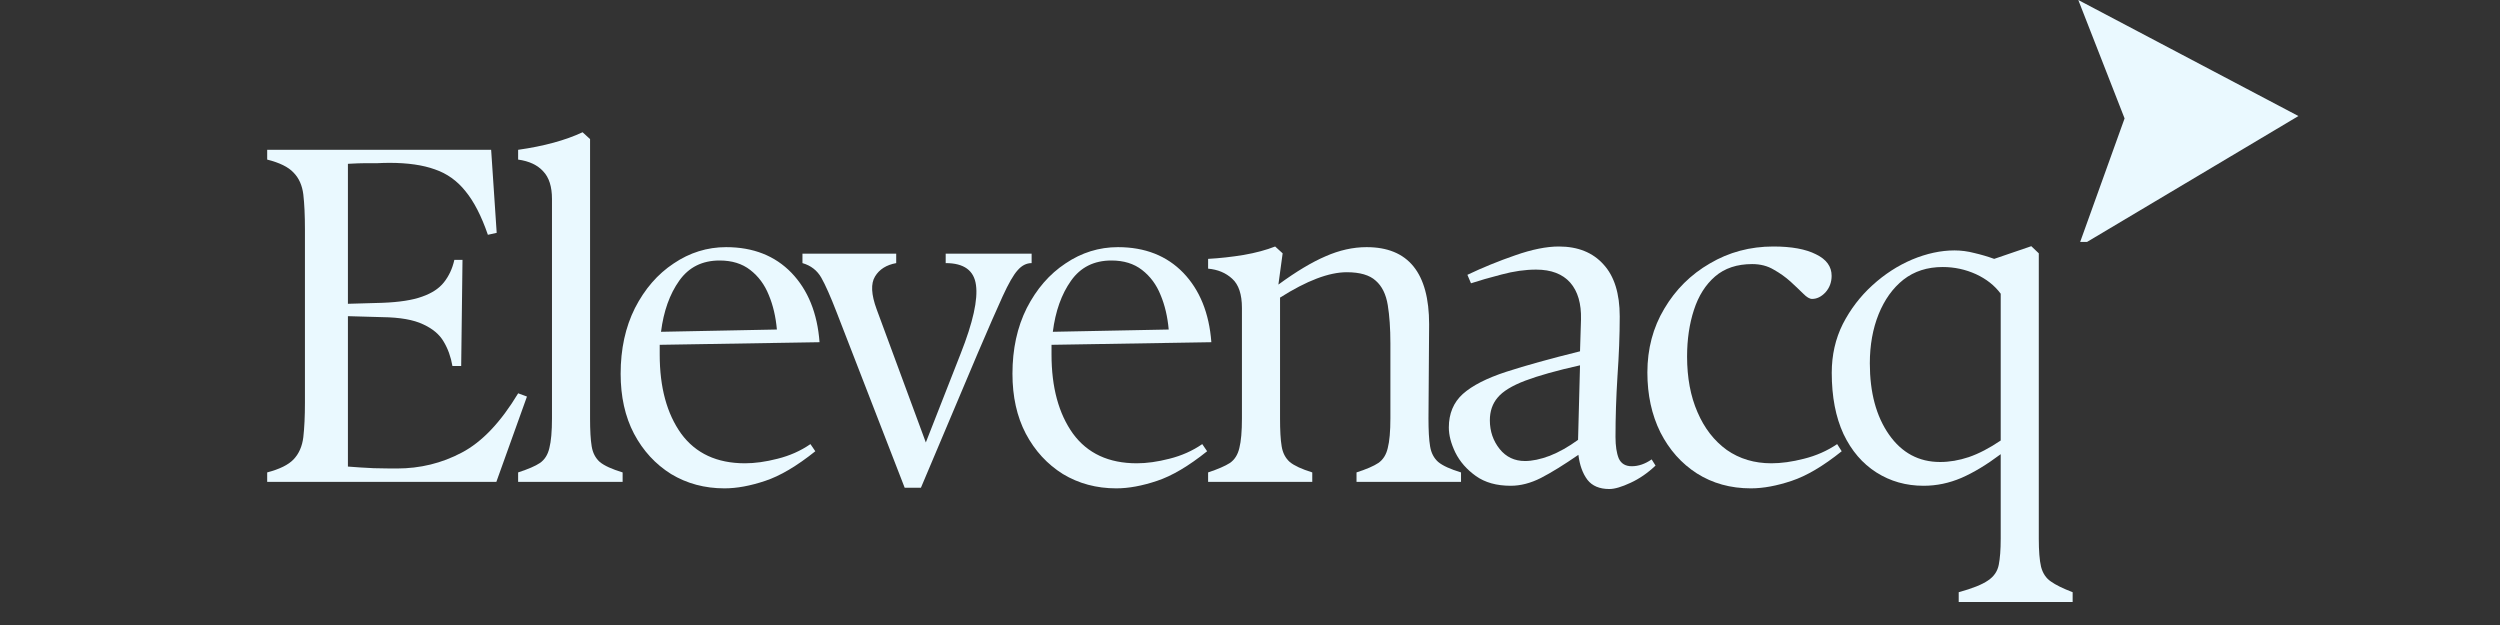 <svg xmlns="http://www.w3.org/2000/svg" xmlns:xlink="http://www.w3.org/1999/xlink" width="160" zoomAndPan="magnify" viewBox="0 0 120 30" height="40" preserveAspectRatio="xMidYMid meet" version="1.0"><rect x="0" y="0" width="120" height="30" fill="#333333" stroke="none"/><defs><g/><clipPath id="cf5f3ce907"><path d="M 99.75 0 L 110.637 0 L 110.637 11.613 L 99.75 11.613 Z M 99.75 0 " clip-rule="nonzero"/></clipPath><clipPath id="d8d2363b05"><path d="M 11 1 L 100 1 L 100 29.031 L 11 29.031 Z M 11 1 " clip-rule="nonzero"/></clipPath><clipPath id="1e58637439"><path d="M 76 10 L 88.949 10 L 88.949 28 L 76 28 Z M 76 10 " clip-rule="nonzero"/></clipPath><clipPath id="89505ac59a"><rect x="0" width="89" y="0" height="29"/></clipPath></defs><g clip-path="url(#cf5f3ce907)"><path fill="#eaf9ff" d="M 99.758 0 L 101.98 5.684 L 99.758 11.863 L 110.324 5.57 L 99.758 0 " fill-opacity="1" fill-rule="nonzero"/></g><g clip-path="url(#d8d2363b05)"><g transform="matrix(1, 0, 0, 1, 11, 1)"><g clip-path="url(#89505ac59a)"><g fill="#eaf9ff" fill-opacity="1"><g transform="translate(1.075, 22.129)"><g><path d="M 12.797 -4.25 L 13.219 -4.094 L 11.75 0 L 0.75 0 L 0.75 -0.453 C 1.344 -0.609 1.766 -0.816 2.016 -1.078 C 2.273 -1.348 2.43 -1.703 2.484 -2.141 C 2.535 -2.586 2.562 -3.145 2.562 -3.812 L 2.562 -12.109 C 2.562 -12.797 2.535 -13.359 2.484 -13.797 C 2.43 -14.234 2.273 -14.582 2.016 -14.844 C 1.766 -15.113 1.344 -15.32 0.75 -15.469 L 0.75 -15.938 L 11.5 -15.938 L 11.766 -11.953 L 11.344 -11.859 C 11.031 -12.766 10.672 -13.461 10.266 -13.953 C 9.867 -14.453 9.379 -14.801 8.797 -15 C 8.223 -15.207 7.5 -15.312 6.625 -15.312 C 6.414 -15.312 6.227 -15.305 6.062 -15.297 C 5.895 -15.297 5.703 -15.297 5.484 -15.297 C 5.273 -15.297 4.988 -15.285 4.625 -15.266 L 4.625 -8.547 L 6.281 -8.594 C 7.094 -8.625 7.727 -8.723 8.188 -8.891 C 8.656 -9.055 9.004 -9.285 9.234 -9.578 C 9.473 -9.879 9.641 -10.238 9.734 -10.656 L 10.125 -10.656 L 10.062 -5.562 L 9.641 -5.562 C 9.566 -6 9.426 -6.391 9.219 -6.734 C 9.02 -7.078 8.691 -7.352 8.234 -7.562 C 7.773 -7.781 7.125 -7.895 6.281 -7.906 L 4.625 -7.953 L 4.625 -0.734 C 5 -0.703 5.41 -0.676 5.859 -0.656 C 6.305 -0.645 6.676 -0.641 6.969 -0.641 C 8.094 -0.641 9.133 -0.895 10.094 -1.406 C 11.062 -1.914 11.961 -2.863 12.797 -4.25 Z M 12.797 -4.25 "/></g></g></g><g fill="#eaf9ff" fill-opacity="1"><g transform="translate(13.37, 22.129)"><g><path d="M 2.125 -3.047 L 2.125 -13.578 C 2.125 -14.172 1.984 -14.613 1.703 -14.906 C 1.43 -15.207 1.031 -15.395 0.5 -15.469 L 0.5 -15.938 C 1.738 -16.113 2.77 -16.395 3.594 -16.781 L 3.953 -16.453 L 3.953 -3.047 C 3.953 -2.473 3.977 -2.023 4.031 -1.703 C 4.082 -1.391 4.211 -1.141 4.422 -0.953 C 4.641 -0.773 5.004 -0.609 5.516 -0.453 L 5.516 0 L 0.5 0 L 0.5 -0.453 C 0.977 -0.609 1.328 -0.758 1.547 -0.906 C 1.773 -1.062 1.926 -1.301 2 -1.625 C 2.082 -1.945 2.125 -2.422 2.125 -3.047 Z M 2.125 -3.047 "/></g></g></g><g fill="#eaf9ff" fill-opacity="1"><g transform="translate(17.963, 22.129)"><g><path d="M 6.797 -0.891 C 7.266 -0.891 7.785 -0.961 8.359 -1.109 C 8.941 -1.254 9.469 -1.488 9.938 -1.812 L 10.172 -1.469 C 9.285 -0.758 8.484 -0.285 7.766 -0.047 C 7.055 0.191 6.406 0.312 5.812 0.312 C 4.863 0.312 4.008 0.082 3.25 -0.375 C 2.5 -0.844 1.906 -1.488 1.469 -2.312 C 1.039 -3.133 0.828 -4.094 0.828 -5.188 C 0.828 -6.375 1.055 -7.426 1.516 -8.344 C 1.984 -9.258 2.602 -9.973 3.375 -10.484 C 4.145 -11.004 4.984 -11.266 5.891 -11.266 C 7.191 -11.266 8.238 -10.852 9.031 -10.031 C 9.82 -9.207 10.27 -8.098 10.375 -6.703 L 2.703 -6.578 L 2.703 -6.109 C 2.703 -4.535 3.047 -3.27 3.734 -2.312 C 4.43 -1.363 5.453 -0.891 6.797 -0.891 Z M 5.578 -10.625 C 4.742 -10.625 4.098 -10.301 3.641 -9.656 C 3.18 -9.008 2.891 -8.191 2.766 -7.203 L 8.328 -7.312 C 8.273 -7.926 8.145 -8.477 7.938 -8.969 C 7.738 -9.469 7.441 -9.867 7.047 -10.172 C 6.66 -10.473 6.172 -10.625 5.578 -10.625 Z M 5.578 -10.625 "/></g></g></g><g fill="#eaf9ff" fill-opacity="1"><g transform="translate(27.424, 22.129)"><g><path d="M 6.969 -10.5 L 6.969 -10.953 L 11.094 -10.953 L 11.094 -10.5 C 10.844 -10.5 10.617 -10.383 10.422 -10.156 C 10.223 -9.938 9.984 -9.52 9.703 -8.906 C 9.422 -8.289 9.02 -7.375 8.5 -6.156 L 5.781 0.281 L 5 0.281 L 1.734 -8.141 C 1.441 -8.898 1.195 -9.453 1 -9.797 C 0.801 -10.148 0.5 -10.383 0.094 -10.5 L 0.094 -10.953 L 4.594 -10.953 L 4.594 -10.5 C 4.125 -10.414 3.785 -10.203 3.578 -9.859 C 3.367 -9.516 3.395 -8.988 3.656 -8.281 L 6.016 -1.891 L 7.688 -6.156 C 8.281 -7.656 8.523 -8.754 8.422 -9.453 C 8.328 -10.148 7.844 -10.5 6.969 -10.5 Z M 6.969 -10.5 "/></g></g></g><g fill="#eaf9ff" fill-opacity="1"><g transform="translate(36.77, 22.129)"><g><path d="M 6.797 -0.891 C 7.266 -0.891 7.785 -0.961 8.359 -1.109 C 8.941 -1.254 9.469 -1.488 9.938 -1.812 L 10.172 -1.469 C 9.285 -0.758 8.484 -0.285 7.766 -0.047 C 7.055 0.191 6.406 0.312 5.812 0.312 C 4.863 0.312 4.008 0.082 3.25 -0.375 C 2.5 -0.844 1.906 -1.488 1.469 -2.312 C 1.039 -3.133 0.828 -4.094 0.828 -5.188 C 0.828 -6.375 1.055 -7.426 1.516 -8.344 C 1.984 -9.258 2.602 -9.973 3.375 -10.484 C 4.145 -11.004 4.984 -11.266 5.891 -11.266 C 7.191 -11.266 8.238 -10.852 9.031 -10.031 C 9.82 -9.207 10.27 -8.098 10.375 -6.703 L 2.703 -6.578 L 2.703 -6.109 C 2.703 -4.535 3.047 -3.27 3.734 -2.312 C 4.43 -1.363 5.453 -0.891 6.797 -0.891 Z M 5.578 -10.625 C 4.742 -10.625 4.098 -10.301 3.641 -9.656 C 3.18 -9.008 2.891 -8.191 2.766 -7.203 L 8.328 -7.312 C 8.273 -7.926 8.145 -8.477 7.938 -8.969 C 7.738 -9.469 7.441 -9.867 7.047 -10.172 C 6.66 -10.473 6.172 -10.625 5.578 -10.625 Z M 5.578 -10.625 "/></g></g></g><g fill="#eaf9ff" fill-opacity="1"><g transform="translate(46.551, 22.129)"><g><path d="M 11.047 -7.562 L 11.016 -3.047 C 11.016 -2.473 11.039 -2.023 11.094 -1.703 C 11.145 -1.391 11.273 -1.141 11.484 -0.953 C 11.703 -0.773 12.066 -0.609 12.578 -0.453 L 12.578 0 L 7.562 0 L 7.562 -0.453 C 8.039 -0.609 8.391 -0.758 8.609 -0.906 C 8.836 -1.062 8.988 -1.301 9.062 -1.625 C 9.145 -1.945 9.188 -2.422 9.188 -3.047 L 9.188 -6.656 C 9.188 -7.363 9.145 -7.973 9.062 -8.484 C 8.977 -9.004 8.785 -9.395 8.484 -9.656 C 8.191 -9.926 7.727 -10.062 7.094 -10.062 C 6.238 -10.062 5.172 -9.656 3.891 -8.844 L 3.891 -3.047 C 3.891 -2.473 3.914 -2.023 3.969 -1.703 C 4.02 -1.391 4.148 -1.141 4.359 -0.953 C 4.578 -0.773 4.938 -0.609 5.438 -0.453 L 5.438 0 L 0.438 0 L 0.438 -0.453 C 0.906 -0.609 1.254 -0.758 1.484 -0.906 C 1.711 -1.062 1.863 -1.301 1.938 -1.625 C 2.02 -1.945 2.062 -2.422 2.062 -3.047 L 2.062 -8.344 C 2.062 -9 1.906 -9.469 1.594 -9.75 C 1.289 -10.031 0.906 -10.191 0.438 -10.234 L 0.438 -10.703 C 1 -10.734 1.566 -10.797 2.141 -10.891 C 2.723 -10.992 3.227 -11.129 3.656 -11.297 L 4.016 -10.969 L 3.812 -9.469 C 4.664 -10.094 5.422 -10.547 6.078 -10.828 C 6.734 -11.117 7.391 -11.266 8.047 -11.266 C 10.047 -11.266 11.047 -10.031 11.047 -7.562 Z M 11.047 -7.562 "/></g></g></g><g fill="#eaf9ff" fill-opacity="1"><g transform="translate(58.091, 22.129)"><g><path d="M 10.188 -1.078 L 10.375 -0.781 C 10 -0.426 9.598 -0.148 9.172 0.047 C 8.754 0.242 8.414 0.344 8.156 0.344 C 7.688 0.344 7.336 0.195 7.109 -0.094 C 6.879 -0.395 6.734 -0.797 6.672 -1.297 C 5.973 -0.816 5.375 -0.445 4.875 -0.188 C 4.383 0.062 3.898 0.188 3.422 0.188 C 2.742 0.188 2.188 0.031 1.75 -0.281 C 1.312 -0.594 0.984 -0.969 0.766 -1.406 C 0.555 -1.844 0.453 -2.242 0.453 -2.609 C 0.453 -3.273 0.676 -3.812 1.125 -4.219 C 1.582 -4.625 2.273 -4.977 3.203 -5.281 C 4.129 -5.582 5.312 -5.91 6.75 -6.266 L 6.797 -7.797 C 6.816 -8.555 6.645 -9.145 6.281 -9.562 C 5.914 -9.977 5.367 -10.188 4.641 -10.188 C 4.117 -10.188 3.566 -10.109 2.984 -9.953 C 2.41 -9.805 1.922 -9.664 1.516 -9.531 L 1.344 -9.938 C 2.082 -10.289 2.848 -10.602 3.641 -10.875 C 4.441 -11.156 5.141 -11.297 5.734 -11.297 C 6.648 -11.297 7.363 -11.008 7.875 -10.438 C 8.395 -9.875 8.656 -9.039 8.656 -7.938 C 8.656 -7.031 8.617 -6.07 8.547 -5.062 C 8.484 -4.062 8.453 -3.094 8.453 -2.156 C 8.453 -1.727 8.504 -1.383 8.609 -1.125 C 8.723 -0.875 8.93 -0.75 9.234 -0.75 C 9.555 -0.75 9.875 -0.859 10.188 -1.078 Z M 2.422 -2.953 C 2.422 -2.43 2.578 -1.973 2.891 -1.578 C 3.203 -1.191 3.609 -1 4.109 -1 C 4.453 -1 4.848 -1.082 5.297 -1.25 C 5.742 -1.426 6.195 -1.68 6.656 -2.016 L 6.75 -5.594 C 5.633 -5.344 4.758 -5.098 4.125 -4.859 C 3.488 -4.617 3.047 -4.348 2.797 -4.047 C 2.547 -3.754 2.422 -3.391 2.422 -2.953 Z M 2.422 -2.953 "/></g></g></g><g fill="#eaf9ff" fill-opacity="1"><g transform="translate(67.324, 22.129)"><g><path d="M 5.719 0.312 C 4.738 0.312 3.875 0.07 3.125 -0.406 C 2.383 -0.883 1.801 -1.539 1.375 -2.375 C 0.957 -3.219 0.75 -4.176 0.75 -5.25 C 0.75 -6.383 1.02 -7.406 1.562 -8.312 C 2.102 -9.227 2.832 -9.953 3.75 -10.484 C 4.664 -11.023 5.68 -11.297 6.797 -11.297 C 7.672 -11.297 8.352 -11.172 8.844 -10.922 C 9.344 -10.68 9.594 -10.336 9.594 -9.891 C 9.594 -9.578 9.492 -9.312 9.297 -9.094 C 9.098 -8.883 8.883 -8.781 8.656 -8.781 C 8.539 -8.781 8.398 -8.863 8.234 -9.031 C 8.066 -9.195 7.863 -9.391 7.625 -9.609 C 7.383 -9.828 7.113 -10.02 6.812 -10.188 C 6.52 -10.363 6.176 -10.453 5.781 -10.453 C 5.051 -10.453 4.457 -10.254 4 -9.859 C 3.539 -9.461 3.203 -8.926 2.984 -8.25 C 2.766 -7.582 2.656 -6.836 2.656 -6.016 C 2.656 -5.004 2.82 -4.113 3.156 -3.344 C 3.488 -2.57 3.957 -1.969 4.562 -1.531 C 5.176 -1.102 5.891 -0.891 6.703 -0.891 C 7.172 -0.891 7.691 -0.961 8.266 -1.109 C 8.848 -1.254 9.379 -1.488 9.859 -1.812 L 10.078 -1.469 C 9.191 -0.758 8.391 -0.285 7.672 -0.047 C 6.961 0.191 6.312 0.312 5.719 0.312 Z M 5.719 0.312 "/></g></g></g><g clip-path="url(#1e58637439)"><g fill="#eaf9ff" fill-opacity="1"><g transform="translate(76.19, 22.129)"><g><path d="M 10.672 -10.969 L 10.672 2.719 C 10.672 3.312 10.707 3.766 10.781 4.078 C 10.863 4.391 11.02 4.625 11.25 4.781 C 11.477 4.945 11.828 5.117 12.297 5.297 L 12.297 5.766 L 6.828 5.766 L 6.828 5.297 C 7.484 5.117 7.953 4.93 8.234 4.734 C 8.516 4.547 8.688 4.297 8.75 3.984 C 8.812 3.672 8.844 3.25 8.844 2.719 L 8.844 -1.328 C 8.176 -0.828 7.547 -0.445 6.953 -0.188 C 6.367 0.062 5.766 0.188 5.141 0.188 C 4.305 0.188 3.551 -0.023 2.875 -0.453 C 2.207 -0.879 1.68 -1.492 1.297 -2.297 C 0.922 -3.109 0.734 -4.086 0.734 -5.234 C 0.734 -6.086 0.91 -6.867 1.266 -7.578 C 1.629 -8.285 2.102 -8.906 2.688 -9.438 C 3.27 -9.969 3.906 -10.379 4.594 -10.672 C 5.289 -10.961 5.969 -11.109 6.625 -11.109 C 6.945 -11.109 7.266 -11.066 7.578 -10.984 C 7.898 -10.91 8.219 -10.816 8.531 -10.703 L 10.312 -11.312 Z M 5.938 -0.953 C 6.383 -0.953 6.844 -1.031 7.312 -1.188 C 7.789 -1.352 8.301 -1.617 8.844 -1.984 L 8.844 -9.031 C 8.551 -9.426 8.156 -9.738 7.656 -9.969 C 7.156 -10.195 6.625 -10.312 6.062 -10.312 C 5.32 -10.312 4.691 -10.109 4.172 -9.703 C 3.66 -9.297 3.266 -8.742 2.984 -8.047 C 2.703 -7.348 2.562 -6.562 2.562 -5.688 C 2.562 -4.289 2.867 -3.148 3.484 -2.266 C 4.098 -1.391 4.914 -0.953 5.938 -0.953 Z M 5.938 -0.953 "/></g></g></g></g></g></g></g></svg>
